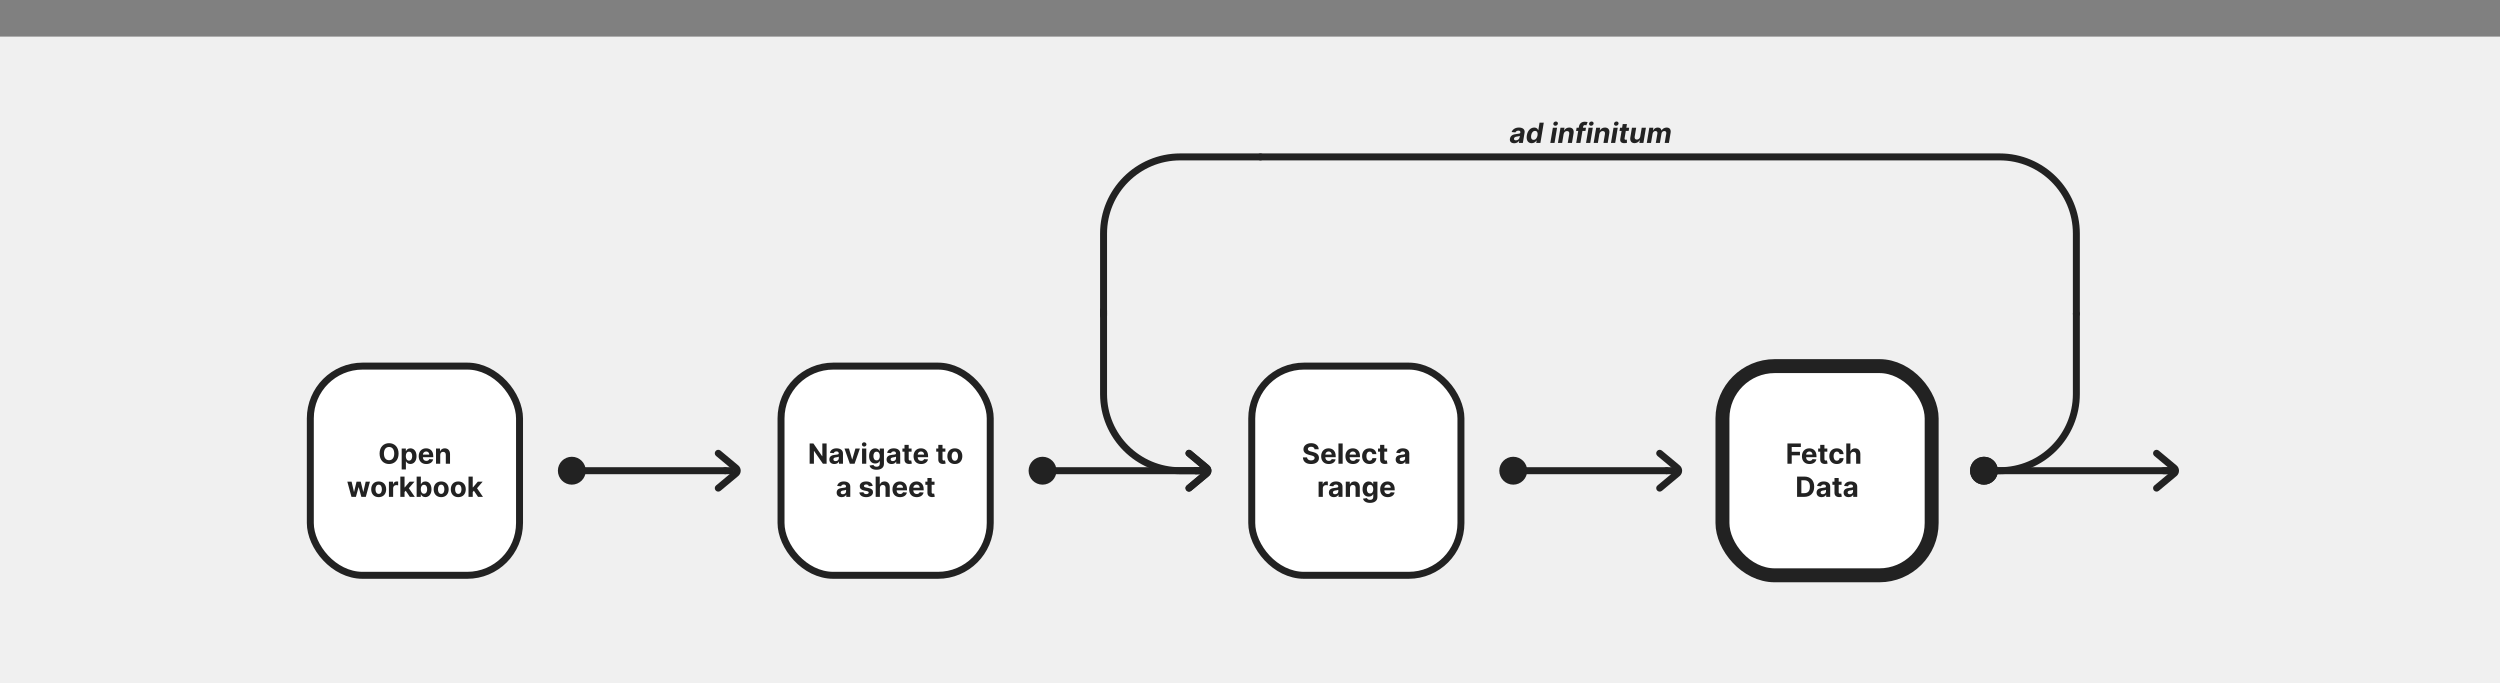 <svg width="1434" height="392" viewBox="0 0 1434 392" fill="none" xmlns="http://www.w3.org/2000/svg">
<rect x="0" y="0" width="1434" height="392" fill="#808080" stroke="none"/>
<rect width="1434" height="371" transform="translate(0 21)" fill="#F0F0F0"/>
<rect x="178" y="210" width="120" height="120" rx="30" fill="white" stroke="#222222" stroke-width="4" stroke-linecap="round" stroke-linejoin="round"/>
<path d="M228.626 260.182C228.626 256.375 226.263 254.205 223.178 254.205C220.075 254.205 217.729 256.375 217.729 260.182C217.729 263.972 220.075 266.159 223.178 266.159C226.263 266.159 228.626 263.989 228.626 260.182ZM226.132 260.182C226.132 262.648 224.962 263.983 223.178 263.983C221.388 263.983 220.223 262.648 220.223 260.182C220.223 257.716 221.388 256.381 223.178 256.381C224.962 256.381 226.132 257.716 226.132 260.182ZM230.403 269.273H232.824V264.602H232.898C233.233 265.33 233.966 266.142 235.375 266.142C237.364 266.142 238.915 264.568 238.915 261.648C238.915 258.648 237.295 257.159 235.381 257.159C233.92 257.159 233.222 258.028 232.898 258.739H232.79V257.273H230.403V269.273ZM232.773 261.636C232.773 260.08 233.432 259.085 234.608 259.085C235.807 259.085 236.443 260.125 236.443 261.636C236.443 263.159 235.795 264.216 234.608 264.216C233.443 264.216 232.773 263.193 232.773 261.636ZM244.506 266.17C246.665 266.17 248.119 265.119 248.46 263.5L246.222 263.352C245.977 264.017 245.352 264.364 244.545 264.364C243.335 264.364 242.568 263.562 242.568 262.261V262.256H248.511V261.591C248.511 258.625 246.716 257.159 244.409 257.159C241.841 257.159 240.176 258.983 240.176 261.676C240.176 264.443 241.818 266.17 244.506 266.17ZM242.568 260.756C242.619 259.761 243.375 258.966 244.449 258.966C245.5 258.966 246.227 259.716 246.233 260.756H242.568ZM252.511 260.955C252.517 259.83 253.188 259.17 254.165 259.17C255.136 259.17 255.722 259.807 255.716 260.875V266H258.136V260.443C258.136 258.409 256.943 257.159 255.125 257.159C253.83 257.159 252.892 257.795 252.5 258.812H252.398V257.273H250.091V266H252.511V260.955ZM201.602 285H204.158L205.658 279.511H205.766L207.266 285H209.829L212.198 276.273H209.755L208.425 282.102H208.352L206.92 276.273H204.516L203.107 282.136H203.028L201.675 276.273H199.227L201.602 285ZM217.214 285.17C219.862 285.17 221.509 283.358 221.509 280.67C221.509 277.966 219.862 276.159 217.214 276.159C214.566 276.159 212.918 277.966 212.918 280.67C212.918 283.358 214.566 285.17 217.214 285.17ZM217.225 283.295C216.004 283.295 215.379 282.176 215.379 280.653C215.379 279.131 216.004 278.006 217.225 278.006C218.424 278.006 219.049 279.131 219.049 280.653C219.049 282.176 218.424 283.295 217.225 283.295ZM223.083 285H225.504V280.062C225.504 278.989 226.288 278.25 227.356 278.25C227.691 278.25 228.151 278.307 228.379 278.381V276.233C228.163 276.182 227.862 276.148 227.617 276.148C226.64 276.148 225.839 276.716 225.521 277.795H225.43V276.273H223.083V285ZM229.63 285H232.05V282.227L232.704 281.483L235.085 285H237.92L234.516 280.051L237.755 276.273H234.977L232.181 279.585H232.05V273.364H229.63V285ZM238.988 285H241.374V283.602H241.482C241.817 284.33 242.55 285.142 243.96 285.142C245.948 285.142 247.499 283.568 247.499 280.648C247.499 277.648 245.88 276.159 243.965 276.159C242.505 276.159 241.806 277.028 241.482 277.739H241.408V273.364H238.988V285ZM241.357 280.636C241.357 279.08 242.016 278.085 243.192 278.085C244.391 278.085 245.028 279.125 245.028 280.636C245.028 282.159 244.38 283.216 243.192 283.216C242.028 283.216 241.357 282.193 241.357 280.636ZM253.058 285.17C255.705 285.17 257.353 283.358 257.353 280.67C257.353 277.966 255.705 276.159 253.058 276.159C250.41 276.159 248.762 277.966 248.762 280.67C248.762 283.358 250.41 285.17 253.058 285.17ZM253.069 283.295C251.847 283.295 251.222 282.176 251.222 280.653C251.222 279.131 251.847 278.006 253.069 278.006C254.268 278.006 254.893 279.131 254.893 280.653C254.893 282.176 254.268 283.295 253.069 283.295ZM262.87 285.17C265.518 285.17 267.165 283.358 267.165 280.67C267.165 277.966 265.518 276.159 262.87 276.159C260.222 276.159 258.575 277.966 258.575 280.67C258.575 283.358 260.222 285.17 262.87 285.17ZM262.881 283.295C261.66 283.295 261.035 282.176 261.035 280.653C261.035 279.131 261.66 278.006 262.881 278.006C264.08 278.006 264.705 279.131 264.705 280.653C264.705 282.176 264.08 283.295 262.881 283.295ZM268.739 285H271.16V282.227L271.813 281.483L274.194 285H277.029L273.626 280.051L276.864 276.273H274.086L271.29 279.585H271.16V273.364H268.739V285Z" fill="#222222"/>
<rect x="718" y="210" width="120" height="120" rx="30" fill="white" stroke="#222222" stroke-width="4" stroke-linecap="round" stroke-linejoin="round"/>
<path d="M754.043 257.71H756.401C756.366 255.636 754.662 254.205 752.071 254.205C749.52 254.205 747.651 255.614 747.662 257.727C747.656 259.443 748.866 260.426 750.832 260.898L752.099 261.216C753.366 261.523 754.071 261.886 754.077 262.67C754.071 263.523 753.264 264.102 752.014 264.102C750.736 264.102 749.815 263.511 749.736 262.347H747.355C747.418 264.864 749.219 266.165 752.043 266.165C754.884 266.165 756.554 264.807 756.56 262.676C756.554 260.739 755.094 259.71 753.071 259.256L752.026 259.006C751.014 258.773 750.168 258.398 750.185 257.562C750.185 256.812 750.849 256.261 752.054 256.261C753.23 256.261 753.952 256.795 754.043 257.71ZM762.146 266.17C764.305 266.17 765.76 265.119 766.101 263.5L763.862 263.352C763.618 264.017 762.993 264.364 762.186 264.364C760.976 264.364 760.209 263.562 760.209 262.261V262.256H766.152V261.591C766.152 258.625 764.357 257.159 762.05 257.159C759.482 257.159 757.817 258.983 757.817 261.676C757.817 264.443 759.459 266.17 762.146 266.17ZM760.209 260.756C760.26 259.761 761.016 258.966 762.089 258.966C763.141 258.966 763.868 259.716 763.874 260.756H760.209ZM770.152 254.364H767.732V266H770.152V254.364ZM776.068 266.17C778.227 266.17 779.682 265.119 780.023 263.5L777.784 263.352C777.54 264.017 776.915 264.364 776.108 264.364C774.898 264.364 774.131 263.562 774.131 262.261V262.256H780.074V261.591C780.074 258.625 778.278 257.159 775.972 257.159C773.403 257.159 771.739 258.983 771.739 261.676C771.739 264.443 773.381 266.17 776.068 266.17ZM774.131 260.756C774.182 259.761 774.938 258.966 776.011 258.966C777.062 258.966 777.79 259.716 777.795 260.756H774.131ZM785.597 266.17C787.92 266.17 789.381 264.807 789.494 262.801H787.21C787.068 263.733 786.455 264.256 785.625 264.256C784.494 264.256 783.761 263.307 783.761 261.636C783.761 259.989 784.5 259.045 785.625 259.045C786.511 259.045 787.08 259.631 787.21 260.5H789.494C789.392 258.483 787.864 257.159 785.585 257.159C782.938 257.159 781.301 258.994 781.301 261.67C781.301 264.324 782.909 266.17 785.597 266.17ZM795.686 257.273H794.044V255.182H791.624V257.273H790.43V259.091H791.624V263.636C791.612 265.347 792.777 266.193 794.533 266.119C795.158 266.097 795.601 265.972 795.845 265.892L795.464 264.091C795.345 264.114 795.089 264.17 794.862 264.17C794.379 264.17 794.044 263.989 794.044 263.318V259.091H795.686V257.273ZM803.455 266.165C804.744 266.165 805.58 265.602 806.006 264.79H806.074V266H808.369V260.114C808.369 258.034 806.608 257.159 804.665 257.159C802.574 257.159 801.199 258.159 800.864 259.75L803.102 259.932C803.267 259.352 803.784 258.926 804.653 258.926C805.477 258.926 805.949 259.341 805.949 260.057V260.091C805.949 260.653 805.352 260.727 803.835 260.875C802.108 261.034 800.557 261.614 800.557 263.562C800.557 265.29 801.79 266.165 803.455 266.165ZM804.148 264.494C803.403 264.494 802.869 264.148 802.869 263.483C802.869 262.801 803.432 262.466 804.284 262.347C804.812 262.273 805.676 262.148 805.966 261.955V262.881C805.966 263.795 805.21 264.494 804.148 264.494ZM756.357 285H758.777V280.062C758.777 278.989 759.561 278.25 760.629 278.25C760.964 278.25 761.425 278.307 761.652 278.381V276.233C761.436 276.182 761.135 276.148 760.891 276.148C759.913 276.148 759.112 276.716 758.794 277.795H758.703V276.273H756.357V285ZM765.142 285.165C766.432 285.165 767.267 284.602 767.693 283.79H767.761V285H770.057V279.114C770.057 277.034 768.295 276.159 766.352 276.159C764.261 276.159 762.886 277.159 762.551 278.75L764.79 278.932C764.955 278.352 765.472 277.926 766.341 277.926C767.165 277.926 767.636 278.341 767.636 279.057V279.091C767.636 279.653 767.04 279.727 765.523 279.875C763.795 280.034 762.244 280.614 762.244 282.562C762.244 284.29 763.477 285.165 765.142 285.165ZM765.835 283.494C765.091 283.494 764.557 283.148 764.557 282.483C764.557 281.801 765.119 281.466 765.972 281.347C766.5 281.273 767.364 281.148 767.653 280.955V281.881C767.653 282.795 766.898 283.494 765.835 283.494ZM774.355 279.955C774.361 278.83 775.031 278.17 776.009 278.17C776.98 278.17 777.565 278.807 777.56 279.875V285H779.98V279.443C779.98 277.409 778.787 276.159 776.969 276.159C775.673 276.159 774.736 276.795 774.344 277.812H774.241V276.273H771.935V285H774.355V279.955ZM785.82 288.455C788.314 288.455 790.087 287.318 790.087 285.085V276.273H787.683V277.739H787.592C787.268 277.028 786.558 276.159 785.098 276.159C783.183 276.159 781.564 277.648 781.564 280.619C781.564 283.523 783.138 284.875 785.104 284.875C786.496 284.875 787.274 284.176 787.592 283.455H787.695V285.051C787.695 286.25 786.928 286.716 785.876 286.716C784.808 286.716 784.268 286.25 784.07 285.722L781.831 286.023C782.121 287.398 783.467 288.455 785.82 288.455ZM785.871 283.057C784.683 283.057 784.036 282.114 784.036 280.608C784.036 279.125 784.672 278.085 785.871 278.085C787.047 278.085 787.706 279.08 787.706 280.608C787.706 282.148 787.036 283.057 785.871 283.057ZM795.99 285.17C798.149 285.17 799.604 284.119 799.945 282.5L797.706 282.352C797.462 283.017 796.837 283.364 796.03 283.364C794.82 283.364 794.053 282.562 794.053 281.261V281.256H799.996V280.591C799.996 277.625 798.2 276.159 795.893 276.159C793.325 276.159 791.661 277.983 791.661 280.676C791.661 283.443 793.303 285.17 795.99 285.17ZM794.053 279.756C794.104 278.761 794.859 277.966 795.933 277.966C796.984 277.966 797.712 278.716 797.717 279.756H794.053Z" fill="#222222"/>
<rect x="448" y="210" width="120" height="120" rx="30" fill="white" stroke="#222222" stroke-width="4" stroke-linecap="round" stroke-linejoin="round"/>
<path d="M474.143 254.364H471.694V261.682H471.592L466.569 254.364H464.41V266H466.87V258.676H466.955L472.018 266H474.143V254.364ZM478.619 266.165C479.908 266.165 480.744 265.602 481.17 264.79H481.238V266H483.533V260.114C483.533 258.034 481.772 257.159 479.829 257.159C477.738 257.159 476.363 258.159 476.028 259.75L478.266 259.932C478.431 259.352 478.948 258.926 479.817 258.926C480.641 258.926 481.113 259.341 481.113 260.057V260.091C481.113 260.653 480.516 260.727 478.999 260.875C477.272 261.034 475.721 261.614 475.721 263.562C475.721 265.29 476.954 266.165 478.619 266.165ZM479.312 264.494C478.567 264.494 478.033 264.148 478.033 263.483C478.033 262.801 478.596 262.466 479.448 262.347C479.977 262.273 480.84 262.148 481.13 261.955V262.881C481.13 263.795 480.374 264.494 479.312 264.494ZM493.235 257.273H490.673L488.866 263.517H488.775L486.962 257.273H484.406L487.457 266H490.184L493.235 257.273ZM494.474 266H496.894V257.273H494.474V266ZM495.69 256.148C496.411 256.148 497.002 255.597 497.002 254.92C497.002 254.25 496.411 253.699 495.69 253.699C494.974 253.699 494.383 254.25 494.383 254.92C494.383 255.597 494.974 256.148 495.69 256.148ZM502.765 269.455C505.259 269.455 507.032 268.318 507.032 266.085V257.273H504.629V258.739H504.538C504.214 258.028 503.504 257.159 502.043 257.159C500.129 257.159 498.509 258.648 498.509 261.619C498.509 264.523 500.083 265.875 502.049 265.875C503.441 265.875 504.219 265.176 504.538 264.455H504.64V266.051C504.64 267.25 503.873 267.716 502.822 267.716C501.754 267.716 501.214 267.25 501.015 266.722L498.776 267.023C499.066 268.398 500.413 269.455 502.765 269.455ZM502.816 264.057C501.629 264.057 500.981 263.114 500.981 261.608C500.981 260.125 501.617 259.085 502.816 259.085C503.992 259.085 504.651 260.08 504.651 261.608C504.651 263.148 503.981 264.057 502.816 264.057ZM511.447 266.165C512.737 266.165 513.572 265.602 513.998 264.79H514.066V266H516.362V260.114C516.362 258.034 514.6 257.159 512.657 257.159C510.566 257.159 509.191 258.159 508.856 259.75L511.094 259.932C511.259 259.352 511.776 258.926 512.646 258.926C513.469 258.926 513.941 259.341 513.941 260.057V260.091C513.941 260.653 513.344 260.727 511.827 260.875C510.1 261.034 508.549 261.614 508.549 263.562C508.549 265.29 509.782 266.165 511.447 266.165ZM512.14 264.494C511.396 264.494 510.862 264.148 510.862 263.483C510.862 262.801 511.424 262.466 512.276 262.347C512.805 262.273 513.668 262.148 513.958 261.955V262.881C513.958 263.795 513.202 264.494 512.14 264.494ZM522.881 257.273H521.239V255.182H518.819V257.273H517.626V259.091H518.819V263.636C518.808 265.347 519.972 266.193 521.728 266.119C522.353 266.097 522.796 265.972 523.04 265.892L522.66 264.091C522.54 264.114 522.285 264.17 522.058 264.17C521.575 264.17 521.239 263.989 521.239 263.318V259.091H522.881V257.273ZM528.342 266.17C530.501 266.17 531.955 265.119 532.296 263.5L530.058 263.352C529.813 264.017 529.188 264.364 528.381 264.364C527.171 264.364 526.404 263.562 526.404 262.261V262.256H532.347V261.591C532.347 258.625 530.552 257.159 528.245 257.159C525.677 257.159 524.012 258.983 524.012 261.676C524.012 264.443 525.654 266.17 528.342 266.17ZM526.404 260.756C526.455 259.761 527.211 258.966 528.285 258.966C529.336 258.966 530.063 259.716 530.069 260.756H526.404ZM542.272 257.273H540.63V255.182H538.21V257.273H537.016V259.091H538.21V263.636C538.198 265.347 539.363 266.193 541.119 266.119C541.744 266.097 542.187 265.972 542.431 265.892L542.05 264.091C541.931 264.114 541.675 264.17 541.448 264.17C540.965 264.17 540.63 263.989 540.63 263.318V259.091H542.272V257.273ZM547.698 266.17C550.346 266.17 551.994 264.358 551.994 261.67C551.994 258.966 550.346 257.159 547.698 257.159C545.05 257.159 543.403 258.966 543.403 261.67C543.403 264.358 545.05 266.17 547.698 266.17ZM547.71 264.295C546.488 264.295 545.863 263.176 545.863 261.653C545.863 260.131 546.488 259.006 547.71 259.006C548.908 259.006 549.533 260.131 549.533 261.653C549.533 263.176 548.908 264.295 547.71 264.295ZM482.806 285.165C484.096 285.165 484.931 284.602 485.357 283.79H485.425V285H487.721V279.114C487.721 277.034 485.96 276.159 484.016 276.159C481.925 276.159 480.55 277.159 480.215 278.75L482.454 278.932C482.619 278.352 483.136 277.926 484.005 277.926C484.829 277.926 485.3 278.341 485.3 279.057V279.091C485.3 279.653 484.704 279.727 483.187 279.875C481.46 280.034 479.908 280.614 479.908 282.562C479.908 284.29 481.141 285.165 482.806 285.165ZM483.499 283.494C482.755 283.494 482.221 283.148 482.221 282.483C482.221 281.801 482.783 281.466 483.636 281.347C484.164 281.273 485.028 281.148 485.317 280.955V281.881C485.317 282.795 484.562 283.494 483.499 283.494ZM500.563 278.761C500.347 277.153 499.052 276.159 496.847 276.159C494.614 276.159 493.143 277.193 493.148 278.875C493.143 280.182 493.967 281.028 495.671 281.369L497.183 281.67C497.944 281.824 498.29 282.102 498.302 282.54C498.29 283.057 497.728 283.426 496.881 283.426C496.018 283.426 495.444 283.057 495.296 282.347L492.915 282.472C493.143 284.142 494.563 285.17 496.876 285.17C499.137 285.17 500.756 284.017 500.762 282.295C500.756 281.034 499.933 280.278 498.239 279.932L496.66 279.614C495.847 279.438 495.546 279.159 495.552 278.739C495.546 278.216 496.137 277.875 496.887 277.875C497.728 277.875 498.228 278.335 498.347 278.898L500.563 278.761ZM504.707 279.955C504.712 278.83 505.4 278.17 506.388 278.17C507.371 278.17 507.951 278.801 507.945 279.875V285H510.366V279.443C510.371 277.398 509.167 276.159 507.349 276.159C506.025 276.159 505.138 276.784 504.741 277.812H504.638V273.364H502.286V285H504.707V279.955ZM516.248 285.17C518.407 285.17 519.862 284.119 520.202 282.5L517.964 282.352C517.719 283.017 517.094 283.364 516.288 283.364C515.077 283.364 514.31 282.562 514.31 281.261V281.256H520.254V280.591C520.254 277.625 518.458 276.159 516.151 276.159C513.583 276.159 511.918 277.983 511.918 280.676C511.918 283.443 513.56 285.17 516.248 285.17ZM514.31 279.756C514.362 278.761 515.117 277.966 516.191 277.966C517.242 277.966 517.969 278.716 517.975 279.756H514.31ZM525.81 285.17C527.969 285.17 529.424 284.119 529.765 282.5L527.526 282.352C527.282 283.017 526.657 283.364 525.85 283.364C524.64 283.364 523.873 282.562 523.873 281.261V281.256H529.816V280.591C529.816 277.625 528.021 276.159 525.714 276.159C523.146 276.159 521.481 277.983 521.481 280.676C521.481 283.443 523.123 285.17 525.81 285.17ZM523.873 279.756C523.924 278.761 524.68 277.966 525.754 277.966C526.805 277.966 527.532 278.716 527.538 279.756H523.873ZM536.038 276.273H534.396V274.182H531.975V276.273H530.782V278.091H531.975V282.636C531.964 284.347 533.129 285.193 534.884 285.119C535.509 285.097 535.952 284.972 536.197 284.892L535.816 283.091C535.697 283.114 535.441 283.17 535.214 283.17C534.731 283.17 534.396 282.989 534.396 282.318V278.091H536.038V276.273Z" fill="#222222"/>
<line x1="330" y1="270" x2="416" y2="270" stroke="#222222" stroke-width="4" stroke-linecap="round" stroke-linejoin="round"/>
<path d="M334 270C334 273.314 331.314 276 328 276C324.686 276 322 273.314 322 270C322 266.686 324.686 264 328 264C331.314 264 334 266.686 334 270Z" fill="#222222" stroke="#222222" stroke-width="4"/>
<line x1="416" y1="270" x2="419" y2="270" stroke="#222222" stroke-width="4" stroke-linecap="round" stroke-linejoin="round"/>
<path d="M410.72 278.464C409.871 279.171 409.756 280.432 410.464 281.28C411.171 282.129 412.432 282.244 413.28 281.536L410.72 278.464ZM413.28 258.464C412.432 257.756 411.171 257.871 410.464 258.72C409.756 259.568 409.871 260.829 410.72 261.536L413.28 258.464ZM410.72 261.536L420.876 270L423.437 266.927L413.28 258.464L410.72 261.536ZM420.876 270L410.72 278.464L413.28 281.536L423.437 273.073L420.876 270ZM420.876 270L420.876 270L423.437 273.073C425.356 271.474 425.356 268.526 423.437 266.927L420.876 270Z" fill="#222222"/>
<line x1="870" y1="270" x2="956" y2="270" stroke="#222222" stroke-width="4" stroke-linecap="round" stroke-linejoin="round"/>
<path d="M874 270C874 273.314 871.314 276 868 276C864.686 276 862 273.314 862 270C862 266.686 864.686 264 868 264C871.314 264 874 266.686 874 270Z" fill="#222222" stroke="#222222" stroke-width="4"/>
<line x1="956" y1="270" x2="959" y2="270" stroke="#222222" stroke-width="4" stroke-linecap="round" stroke-linejoin="round"/>
<path d="M950.72 278.464C949.871 279.171 949.756 280.432 950.464 281.28C951.171 282.129 952.432 282.244 953.28 281.536L950.72 278.464ZM953.28 258.464C952.432 257.756 951.171 257.871 950.464 258.72C949.756 259.568 949.871 260.829 950.72 261.536L953.28 258.464ZM950.72 261.536L960.876 270L963.437 266.927L953.28 258.464L950.72 261.536ZM960.876 270L950.72 278.464L953.28 281.536L963.437 273.073L960.876 270ZM960.876 270L960.876 270L963.437 273.073C965.356 271.474 965.356 268.526 963.437 266.927L960.876 270Z" fill="#222222"/>
<line x1="600" y1="270" x2="686" y2="270" stroke="#222222" stroke-width="4" stroke-linecap="round" stroke-linejoin="round"/>
<path d="M604 270C604 273.314 601.314 276 598 276C594.686 276 592 273.314 592 270C592 266.686 594.686 264 598 264C601.314 264 604 266.686 604 270Z" fill="#222222" stroke="#222222" stroke-width="4"/>
<line x1="686" y1="270" x2="689" y2="270" stroke="#222222" stroke-width="4" stroke-linecap="round" stroke-linejoin="round"/>
<path d="M680.72 278.464C679.871 279.171 679.756 280.432 680.464 281.28C681.171 282.129 682.432 282.244 683.28 281.536L680.72 278.464ZM683.28 258.464C682.432 257.756 681.171 257.871 680.464 258.72C679.756 259.568 679.871 260.829 680.72 261.536L683.28 258.464ZM680.72 261.536L690.876 270L693.437 266.927L683.28 258.464L680.72 261.536ZM690.876 270L680.72 278.464L683.28 281.536L693.437 273.073L690.876 270ZM690.876 270L690.876 270L693.437 273.073C695.356 271.474 695.356 268.526 693.437 266.927L690.876 270Z" fill="#222222"/>
<rect x="988" y="210" width="120" height="120" rx="30" fill="white" stroke="#222222" stroke-width="8" stroke-linecap="round" stroke-linejoin="round"/>
<path d="M1025.27 266H1027.73V261.193H1032.46V259.165H1027.73V256.392H1032.97V254.364H1025.27V266ZM1037.92 266.17C1040.08 266.17 1041.53 265.119 1041.87 263.5L1039.64 263.352C1039.39 264.017 1038.77 264.364 1037.96 264.364C1036.75 264.364 1035.98 263.562 1035.98 262.261V262.256H1041.93V261.591C1041.93 258.625 1040.13 257.159 1037.82 257.159C1035.25 257.159 1033.59 258.983 1033.59 261.676C1033.59 264.443 1035.23 266.17 1037.92 266.17ZM1035.98 260.756C1036.03 259.761 1036.79 258.966 1037.86 258.966C1038.91 258.966 1039.64 259.716 1039.65 260.756H1035.98ZM1048.15 257.273H1046.5V255.182H1044.08V257.273H1042.89V259.091H1044.08V263.636C1044.07 265.347 1045.24 266.193 1046.99 266.119C1047.62 266.097 1048.06 265.972 1048.31 265.892L1047.93 264.091C1047.81 264.114 1047.55 264.17 1047.32 264.17C1046.84 264.17 1046.5 263.989 1046.5 263.318V259.091H1048.15V257.273ZM1053.57 266.17C1055.9 266.17 1057.36 264.807 1057.47 262.801H1055.19C1055.04 263.733 1054.43 264.256 1053.6 264.256C1052.47 264.256 1051.74 263.307 1051.74 261.636C1051.74 259.989 1052.48 259.045 1053.6 259.045C1054.49 259.045 1055.06 259.631 1055.19 260.5H1057.47C1057.37 258.483 1055.84 257.159 1053.56 257.159C1050.91 257.159 1049.28 258.994 1049.28 261.67C1049.28 264.324 1050.89 266.17 1053.57 266.17ZM1061.44 260.955C1061.45 259.83 1062.13 259.17 1063.12 259.17C1064.11 259.17 1064.69 259.801 1064.68 260.875V266H1067.1V260.443C1067.11 258.398 1065.9 257.159 1064.08 257.159C1062.76 257.159 1061.87 257.784 1061.48 258.812H1061.37V254.364H1059.02V266H1061.44V260.955ZM1034.93 285C1038.47 285 1040.62 282.807 1040.62 279.17C1040.62 275.545 1038.47 273.364 1034.96 273.364H1030.8V285H1034.93ZM1033.26 282.892V275.472H1034.83C1037.01 275.472 1038.16 276.585 1038.16 279.17C1038.16 281.767 1037.01 282.892 1034.82 282.892H1033.26ZM1044.88 285.165C1046.17 285.165 1047.01 284.602 1047.44 283.79H1047.5V285H1049.8V279.114C1049.8 277.034 1048.04 276.159 1046.09 276.159C1044 276.159 1042.63 277.159 1042.29 278.75L1044.53 278.932C1044.7 278.352 1045.21 277.926 1046.08 277.926C1046.91 277.926 1047.38 278.341 1047.38 279.057V279.091C1047.38 279.653 1046.78 279.727 1045.26 279.875C1043.54 280.034 1041.99 280.614 1041.99 282.562C1041.99 284.29 1043.22 285.165 1044.88 285.165ZM1045.58 283.494C1044.83 283.494 1044.3 283.148 1044.3 282.483C1044.3 281.801 1044.86 281.466 1045.71 281.347C1046.24 281.273 1047.11 281.148 1047.4 280.955V281.881C1047.4 282.795 1046.64 283.494 1045.58 283.494ZM1056.32 276.273H1054.68V274.182H1052.26V276.273H1051.06V278.091H1052.26V282.636C1052.25 284.347 1053.41 285.193 1055.17 285.119C1055.79 285.097 1056.23 284.972 1056.48 284.892L1056.1 283.091C1055.98 283.114 1055.72 283.17 1055.5 283.17C1055.01 283.17 1054.68 282.989 1054.68 282.318V278.091H1056.32V276.273ZM1060.38 285.165C1061.67 285.165 1062.51 284.602 1062.94 283.79H1063V285H1065.3V279.114C1065.3 277.034 1063.54 276.159 1061.59 276.159C1059.5 276.159 1058.13 277.159 1057.79 278.75L1060.03 278.932C1060.2 278.352 1060.71 277.926 1061.58 277.926C1062.41 277.926 1062.88 278.341 1062.88 279.057V279.091C1062.88 279.653 1062.28 279.727 1060.76 279.875C1059.04 280.034 1057.49 280.614 1057.49 282.562C1057.49 284.29 1058.72 285.165 1060.38 285.165ZM1061.08 283.494C1060.33 283.494 1059.8 283.148 1059.8 282.483C1059.8 281.801 1060.36 281.466 1061.21 281.347C1061.74 281.273 1062.61 281.148 1062.9 280.955V281.881C1062.9 282.795 1062.14 283.494 1061.08 283.494Z" fill="#222222"/>
<path d="M1141 270H1147C1171.3 270 1191 250.301 1191 226V180" stroke="#222222" stroke-width="4" stroke-linecap="round" stroke-linejoin="round"/>
<path d="M1144 270C1144 273.314 1141.31 276 1138 276C1134.69 276 1132 273.314 1132 270C1132 266.686 1134.69 264 1138 264C1141.31 264 1144 266.686 1144 270Z" fill="#222222" stroke="#222222" stroke-width="4"/>
<path d="M1191 180V134C1191 109.699 1171.3 90 1147 90L723 90" stroke="#222222" stroke-width="4" stroke-linecap="round" stroke-linejoin="round"/>
<path d="M723 90L677 90C652.699 90 633 109.699 633 134V180" stroke="#222222" stroke-width="4" stroke-linecap="round" stroke-linejoin="round"/>
<line x1="633" y1="178" x2="633" y2="181" stroke="#222222" stroke-width="4" stroke-linecap="round" stroke-linejoin="round"/>
<line x1="1140" y1="270" x2="1245" y2="270" stroke="#222222" stroke-width="4" stroke-linecap="round" stroke-linejoin="round"/>
<path d="M1144 270C1144 273.314 1141.31 276 1138 276C1134.69 276 1132 273.314 1132 270C1132 266.686 1134.69 264 1138 264C1141.31 264 1144 266.686 1144 270Z" fill="#222222" stroke="#222222" stroke-width="4"/>
<line x1="1241" y1="270" x2="1244" y2="270" stroke="#222222" stroke-width="4" stroke-linecap="round" stroke-linejoin="round"/>
<path d="M1235.72 278.464C1234.87 279.171 1234.76 280.432 1235.46 281.28C1236.17 282.129 1237.43 282.244 1238.28 281.536L1235.72 278.464ZM1238.28 258.464C1237.43 257.756 1236.17 257.871 1235.46 258.72C1234.76 259.568 1234.87 260.829 1235.72 261.536L1238.28 258.464ZM1235.72 261.536L1245.88 270L1248.44 266.927L1238.28 258.464L1235.72 261.536ZM1245.88 270L1235.72 278.464L1238.28 281.536L1248.44 273.073L1245.88 270ZM1245.88 270L1245.88 270L1248.44 273.073C1250.36 271.474 1250.36 268.526 1248.44 266.927L1245.88 270Z" fill="#222222"/>
<path d="M868.567 82.165C869.857 82.165 870.789 81.602 871.346 80.79H871.414L871.209 82H873.505L874.488 76.114C874.829 74.034 873.209 73.159 871.277 73.159C869.181 73.159 867.63 74.159 867.039 75.75L869.243 75.932C869.505 75.352 870.124 74.926 870.988 74.926C871.806 74.926 872.192 75.341 872.079 76.057V76.091C871.976 76.648 871.357 76.722 869.829 76.875C868.073 77.034 866.431 77.619 866.101 79.562C865.817 81.284 866.908 82.165 868.567 82.165ZM869.539 80.494C868.783 80.494 868.323 80.142 868.425 79.483C868.533 78.801 869.164 78.466 870.039 78.347C870.567 78.261 871.459 78.148 871.772 77.954L871.624 78.881C871.465 79.796 870.601 80.494 869.539 80.494ZM878.593 82.142C879.996 82.142 880.86 81.329 881.32 80.602H881.422L881.189 82H883.576L885.508 70.364H883.087L882.36 74.739H882.286C882.087 74.028 881.53 73.159 880.07 73.159C878.15 73.159 876.286 74.648 875.792 77.648C875.309 80.568 876.593 82.142 878.593 82.142ZM879.655 80.216C878.462 80.216 878.013 79.159 878.269 77.636C878.513 76.125 879.303 75.085 880.502 75.085C881.678 75.085 882.189 76.079 881.934 77.636C881.678 79.193 880.82 80.216 879.655 80.216ZM889.258 82H891.678L893.133 73.273H890.712L889.258 82ZM892.167 72.136C892.888 72.136 893.536 71.579 893.615 70.909C893.689 70.233 893.167 69.688 892.445 69.688C891.729 69.688 891.076 70.233 890.996 70.909C890.911 71.579 891.445 72.136 892.167 72.136ZM896.89 76.954C897.083 75.829 897.861 75.171 898.844 75.171C899.821 75.171 900.287 75.807 900.111 76.875L899.253 82H901.674L902.606 76.443C902.946 74.403 901.952 73.159 900.14 73.159C898.839 73.159 897.787 73.79 897.236 74.812H897.14L897.39 73.273H895.089L893.634 82H896.049L896.89 76.954ZM909.723 73.273H907.985L908.081 72.688C908.189 72.097 908.485 71.75 909.189 71.75C909.485 71.75 909.758 71.812 909.945 71.875L910.661 70.057C910.388 69.966 909.74 69.818 908.996 69.818C907.354 69.818 905.973 70.744 905.672 72.642L905.564 73.273H904.337L904.036 75.091H905.263L904.11 82H906.53L907.684 75.091H909.422L909.723 73.273ZM909.742 82H912.162L913.617 73.273H911.196L909.742 82ZM912.651 72.136C913.373 72.136 914.02 71.579 914.1 70.909C914.174 70.233 913.651 69.688 912.929 69.688C912.214 69.688 911.56 70.233 911.481 70.909C911.395 71.579 911.929 72.136 912.651 72.136ZM917.374 76.954C917.567 75.829 918.346 75.171 919.329 75.171C920.306 75.171 920.772 75.807 920.596 76.875L919.738 82H922.158L923.09 76.443C923.431 74.403 922.437 73.159 920.624 73.159C919.323 73.159 918.272 73.79 917.721 74.812H917.624L917.874 73.273H915.573L914.118 82H916.533L917.374 76.954ZM924.054 82H926.475L927.929 73.273H925.509L924.054 82ZM926.964 72.136C927.685 72.136 928.333 71.579 928.412 70.909C928.486 70.233 927.964 69.688 927.242 69.688C926.526 69.688 925.873 70.233 925.793 70.909C925.708 71.579 926.242 72.136 926.964 72.136ZM934.51 73.273H932.863L933.209 71.182H930.789L930.442 73.273H929.255L928.948 75.091H930.141L929.391 79.636C929.084 81.341 930.107 82.188 931.885 82.119C932.51 82.102 932.971 81.977 933.243 81.892L933.152 80.091C933.027 80.114 932.766 80.171 932.539 80.171C932.056 80.171 931.743 79.989 931.857 79.318L932.562 75.091H934.209L934.51 73.273ZM940.848 78.284C940.661 79.454 939.763 80.068 938.894 80.068C937.973 80.068 937.49 79.426 937.655 78.398L938.508 73.273H936.087L935.155 78.829C934.826 80.869 935.809 82.114 937.564 82.114C938.877 82.114 939.956 81.438 940.496 80.415H940.587L940.326 82H942.65L944.104 73.273H941.684L940.848 78.284ZM944.603 82H947.017L947.904 76.761C948.046 75.796 948.773 75.153 949.574 75.153C950.375 75.153 950.819 75.699 950.688 76.557L949.767 82H952.114L953.017 76.671C953.154 75.761 953.773 75.153 954.654 75.153C955.427 75.153 955.921 75.636 955.773 76.608L954.864 82H957.285L958.262 76.131C958.58 74.239 957.62 73.159 956.006 73.159C954.722 73.159 953.62 73.807 953.103 74.812H953.012C952.892 73.801 952.103 73.159 950.921 73.159C949.733 73.159 948.739 73.784 948.205 74.812H948.108L948.358 73.273H946.057L944.603 82Z" fill="#222222"/>
<path d="M633 180V226C633 250.301 652.699 270 677 270H688" stroke="#222222" stroke-width="4" stroke-linecap="round" stroke-linejoin="round"/>
<line x1="686" y1="270" x2="689" y2="270" stroke="#222222" stroke-width="4" stroke-linecap="round" stroke-linejoin="round"/>
<path d="M680.72 278.464C679.871 279.171 679.756 280.432 680.464 281.28C681.171 282.129 682.432 282.244 683.28 281.536L680.72 278.464ZM683.28 258.464C682.432 257.756 681.171 257.871 680.464 258.72C679.756 259.568 679.871 260.829 680.72 261.536L683.28 258.464ZM680.72 261.536L690.876 270L693.437 266.927L683.28 258.464L680.72 261.536ZM690.876 270L680.72 278.464L683.28 281.536L693.437 273.073L690.876 270ZM690.876 270L690.876 270L693.437 273.073C695.356 271.474 695.356 268.526 693.437 266.927L690.876 270Z" fill="#222222"/>
</svg>
